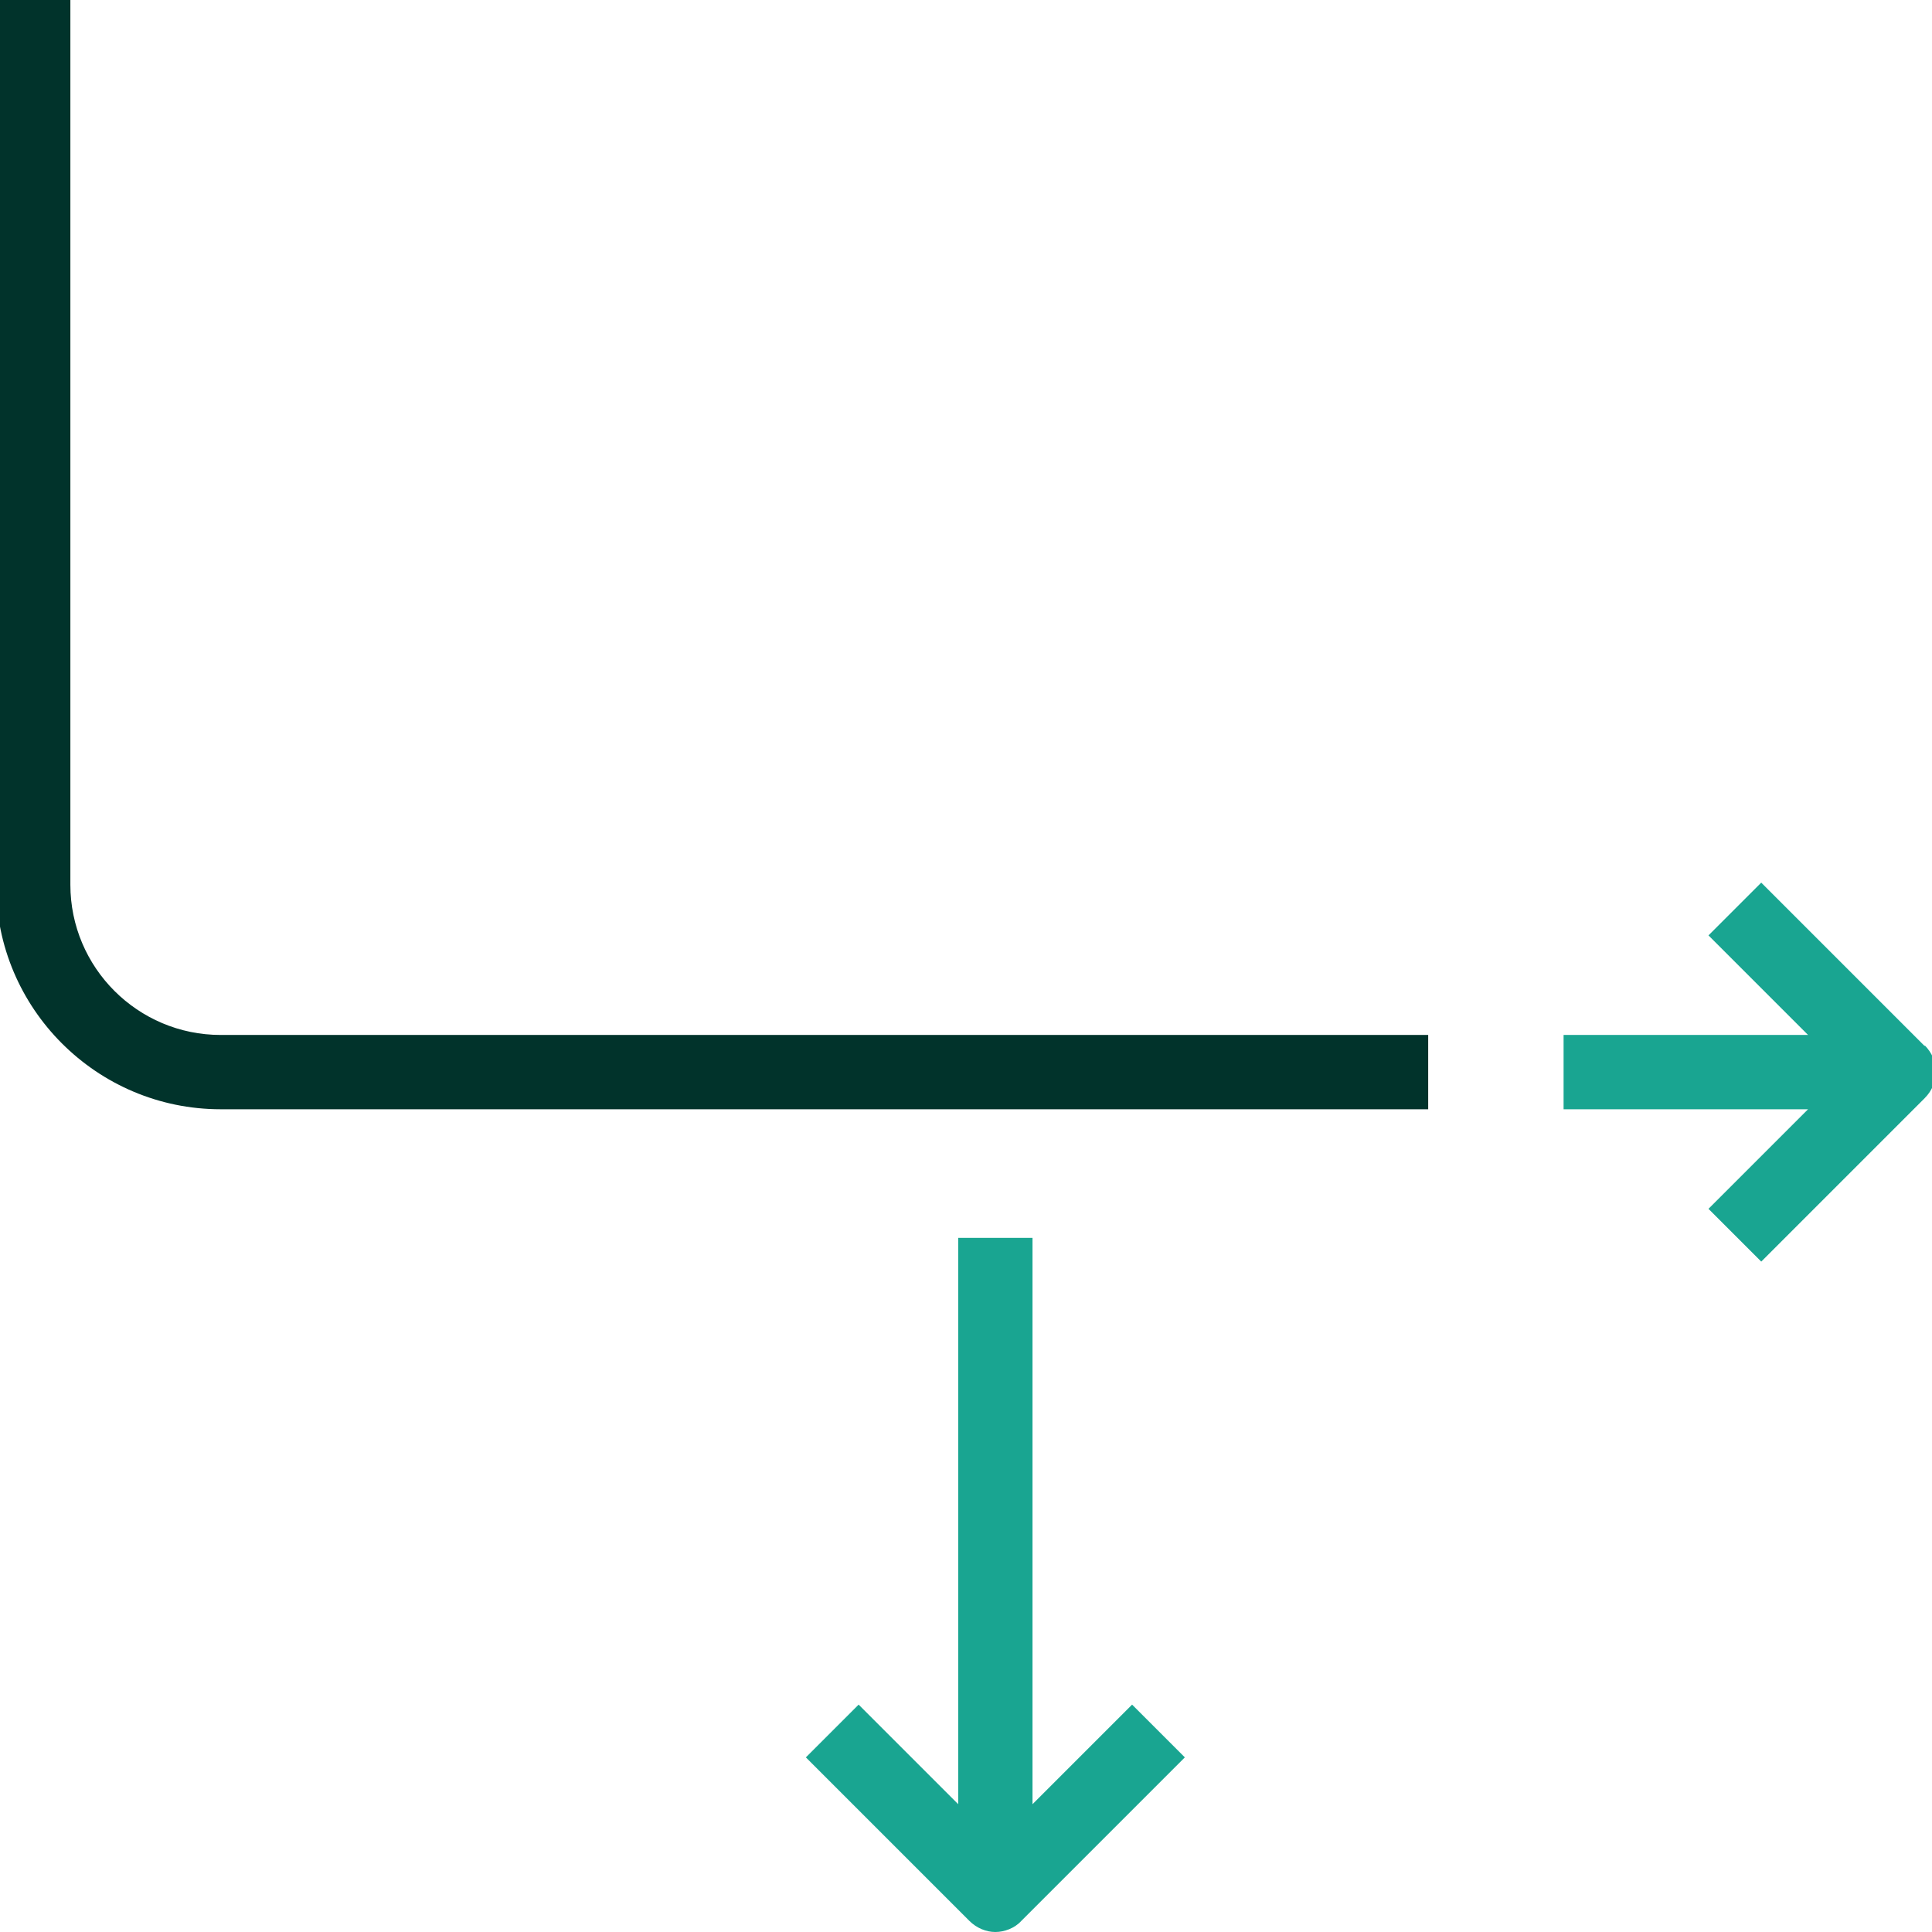 <?xml version="1.0" encoding="UTF-8"?>
<svg id="split_direction_arrow" data-name="split direction arrow" xmlns="http://www.w3.org/2000/svg" viewBox="0 0 260 260">
  <defs>
    <style>
      .cls-1 {
        fill: #01332b;
      }

      .cls-1, .cls-2 {
        stroke-width: 0px;
      }

      .cls-2 {
        fill: #19a591;
      }
    </style>
  </defs>
  <path class="cls-2" d="M138.95,242.8v-76.21h-10v76.21l-13.4-13.4-7.1,7.1,22,22c1,1,2.3,1.5,3.5,1.5s2.6-.5,3.5-1.5l22-22-7.1-7.1-13.4,13.4Z"/>
  <path class="cls-2" d="M259.02,140.78l-22-22-7.1,7.1,13.4,13.4h-32.9v10h32.9l-13.4,13.4,7.1,7.1,22-22c2-2,2-5.1,0-7.1v.1Z"/>
  <path class="cls-1" d="M192.2,149.28H29.7c-16.67,0-30.23-13.56-30.23-30.22V0h10v119.06c0,11.15,9.07,20.22,20.23,20.22h162.5v10Z"/>
</svg>